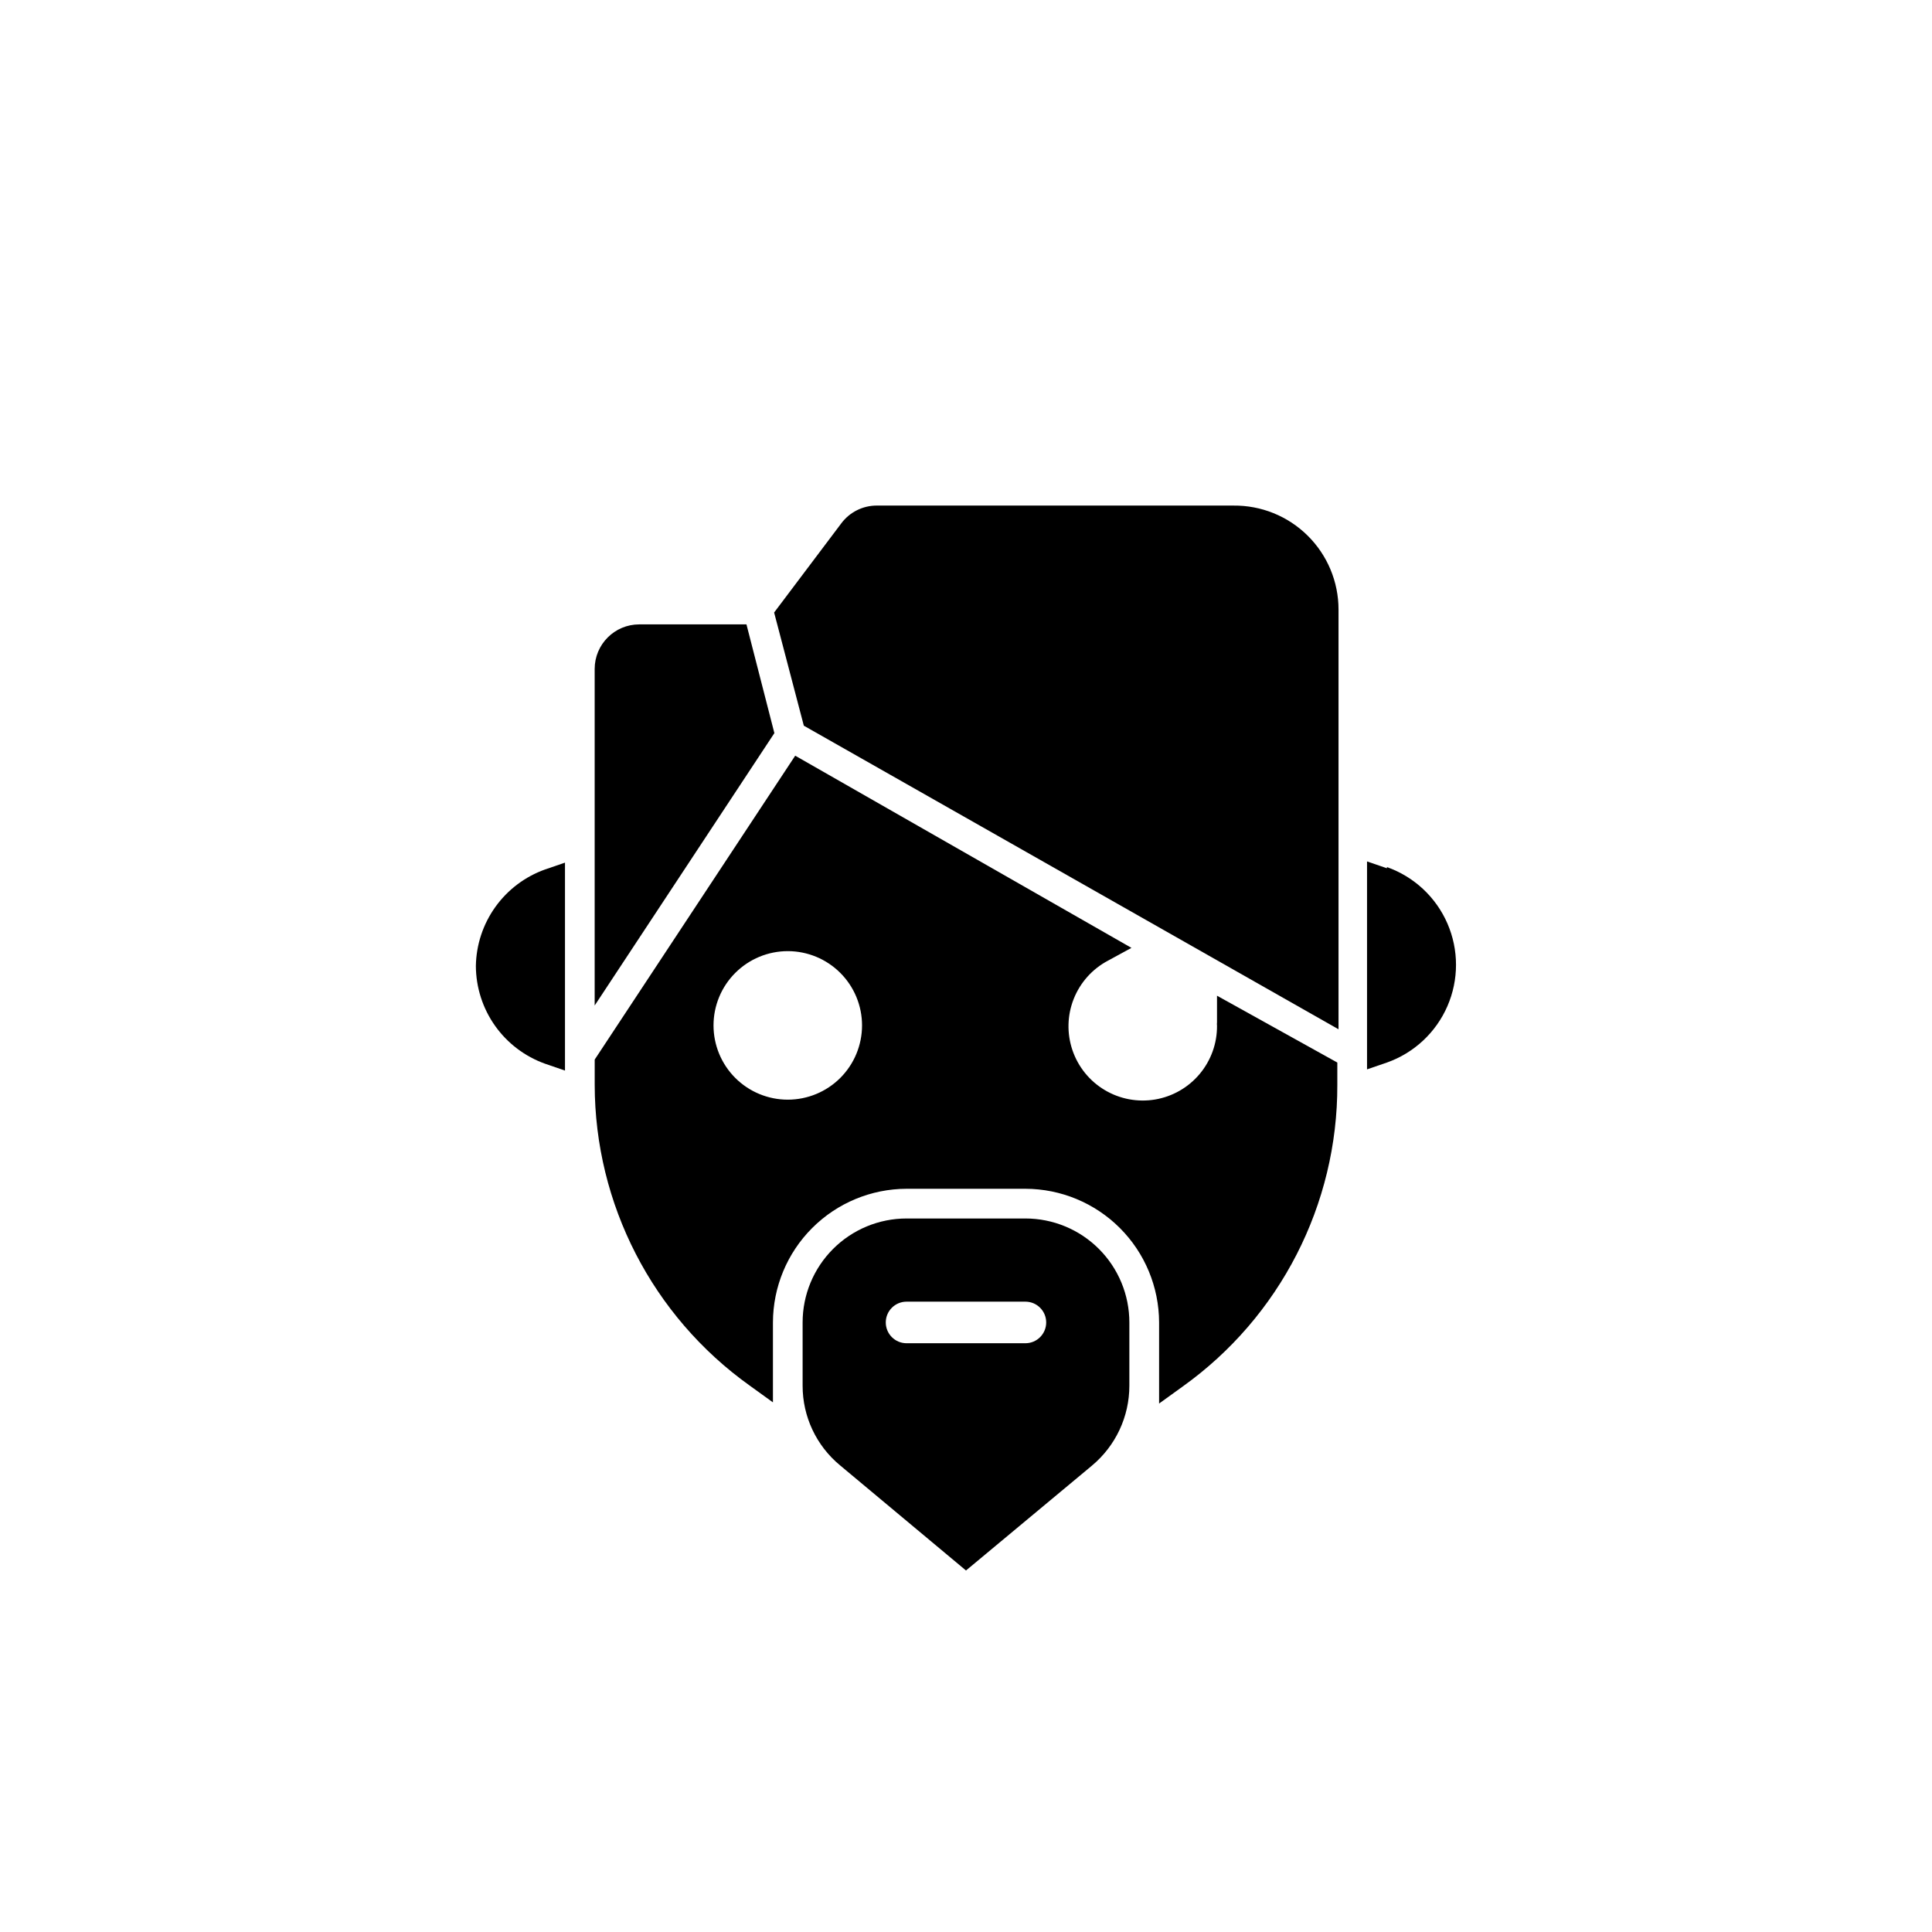 <?xml version="1.0" encoding="UTF-8"?>
<!-- Uploaded to: ICON Repo, www.svgrepo.com, Generator: ICON Repo Mixer Tools -->
<svg fill="#000000" width="800px" height="800px" version="1.1" viewBox="144 144 512 512" xmlns="http://www.w3.org/2000/svg">
 <g>
  <path d="m470.85 277.98h-94.465c-3.719-0.012-7.227 1.742-9.445 4.727l-17.789 23.617 7.871 29.992 141.7 80.453v-111.23c0-7.363-2.945-14.418-8.184-19.594-5.234-5.18-12.324-8.043-19.684-7.961z"/>
  <path d="m341.82 309.47h-28.418c-6.519 0-11.809 5.289-11.809 11.809v89.191l47.625-72.188z"/>
  <path d="m270.11 400c0.027 5.676 1.801 11.211 5.082 15.844s7.914 8.145 13.262 10.055l5.273 1.812v-55.105l-5.273 1.812v-0.004c-5.301 1.891-9.895 5.352-13.172 9.926-3.277 4.57-5.082 10.035-5.172 15.66z"/>
  <path d="m511.55 374.1-5.273-1.812v55.105l5.273-1.812v0.004c7.184-2.543 12.988-7.953 16.027-14.941 3.039-6.988 3.039-14.926 0-21.914-3.039-6.988-8.844-12.398-16.027-14.941z"/>
  <path d="m466.52 407.87v7.086c-0.039 0.285-0.039 0.578 0 0.863 0.039 4.676-1.594 9.215-4.598 12.797-3.004 3.586-7.188 5.981-11.801 6.762-4.609 0.777-9.348-0.109-13.363-2.508-4.016-2.394-7.047-6.144-8.551-10.57-1.504-4.43-1.383-9.25 0.344-13.594 1.73-4.348 4.945-7.938 9.078-10.125l6.219-3.387-89.109-50.93-53.137 80.531v6.691c0.035 31.609 15.305 61.27 41.016 79.664l6.219 4.488v-21.18c0.02-9.387 3.758-18.387 10.398-25.023 6.637-6.641 15.637-10.379 25.023-10.398h31.488c9.391 0.02 18.387 3.758 25.027 10.398 6.637 6.637 10.375 15.637 10.398 25.023v21.492l6.219-4.488c25.82-18.441 41.105-48.25 41.012-79.977v-5.902zm-113.75 27.551c-5.219 0-10.223-2.074-13.914-5.762-3.691-3.691-5.766-8.699-5.766-13.918s2.074-10.227 5.766-13.914c3.691-3.691 8.695-5.766 13.914-5.766s10.227 2.074 13.918 5.766c3.688 3.688 5.762 8.695 5.762 13.914s-2.074 10.227-5.762 13.918c-3.691 3.688-8.699 5.762-13.918 5.762z"/>
  <path d="m415.74 466.91h-31.488c-7.309 0-14.316 2.902-19.48 8.07-5.168 5.168-8.07 12.176-8.07 19.48v16.77c-0.012 8.16 3.625 15.898 9.918 21.098l33.379 27.867 33.379-27.789h-0.004c6.285-5.234 9.922-12.996 9.918-21.176v-16.77c0-7.305-2.902-14.312-8.066-19.48-5.168-5.168-12.176-8.07-19.484-8.07zm0 33.062h-31.488c-3.043 0-5.512-2.465-5.512-5.512 0-3.043 2.469-5.508 5.512-5.508h31.488c3.043 0 5.512 2.465 5.512 5.508 0 3.047-2.469 5.512-5.512 5.512z"/>
 </g>
</svg>